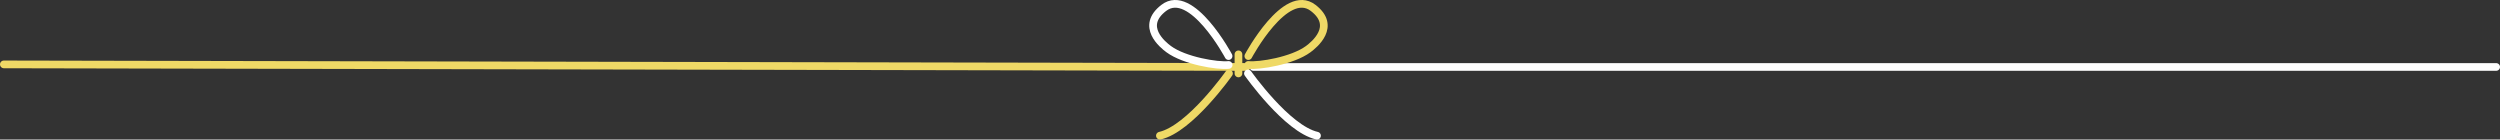 <?xml version="1.0" encoding="UTF-8"?><svg id="_レイヤー_2" xmlns="http://www.w3.org/2000/svg" viewBox="0 0 1947.9 108.72"><rect x="0" y="0" width="1947.9" height="108.72" fill="#333333" stroke="none"/><defs><style>.cls-1{stroke:#fff;}.cls-1,.cls-2{fill:none;stroke-linecap:round;stroke-width:6px;}.cls-2{stroke:#efd966;}</style></defs><g id="_レイヤー_1-2"><line class="cls-2" x1="971.3" y1="52.17" x2="3" y2="50.17"/><line class="cls-1" x1="1944.9" y1="52.17" x2="976.61" y2="52.17"/><path class="cls-1" d="m957.25,43.69s-28.88-54.06-50.46-37.56c-18.75,14.34-.72,28.81,3.81,32.16,12.25,9.04,38.05,13.28,46.71,12.33"/><path class="cls-2" d="m957.56,57.22s-30.42,43.22-53.81,48.5"/><path class="cls-2" d="m972.66,43.69s28.88-54.06,50.46-37.56c18.75,14.34.72,28.81-3.81,32.16-12.25,9.04-38.05,13.28-46.71,12.33"/><path class="cls-1" d="m972.34,57.22s30.42,43.22,53.81,48.5"/><line class="cls-2" x1="964.95" y1="42.35" x2="964.95" y2="57.22"/></g></svg>